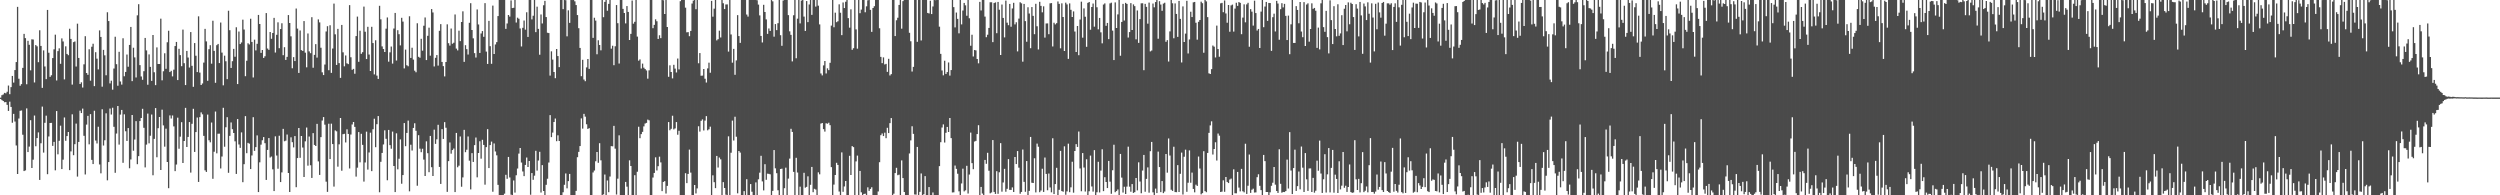 <svg xmlns="http://www.w3.org/2000/svg" width="1920" height="150"><path d="M0 74.998h1v1.000H0zM1 73.112h1v3.770H1zM2 72.551h1v5.038H2zM3 71.304h1v7.253H3zM4 71.697h1v6.688H4zM5 70.454h1v10.098H5zM6 65.696h1v19.503H6zM7 72.352h1v5.724H7zM8 66.909h1v15.207H8zM9 58.312h1v35.944H9zM10 63.460h1v23.973H10zM11 53.824h1v39.540H11zM12 47.646h1v64.074H12zM13 5.283h1v128.352H13zM14 60.450h1v30.565H14zM15 65.840h1v19.261H15zM16 64.616h1v20.208H16zM17 52.144h1v51.337H17zM18 26.006h1v105.367H18zM19 29.265h1v101.598H19zM20 64.705h1v18.542H20zM21 31.322h1v85.450H21zM22 34.387h1v78.178H22zM23 54.037h1v38.297H23zM24 30.194h1v98.835H24zM25 30.373h1v92.257H25zM26 63.343h1v25.379H26zM27 34.621h1v77.697H27zM28 35.561h1v70.458H28zM29 47.775h1v53.909H29zM30 23.238h1v114.949H30zM31 35.291h1v74.758H31zM32 67.477h1v14.390H32zM33 38.688h1v78.487H33zM34 51.050h1v43.280H34zM35 60.782h1v28.034H35zM36 7.633h1v126.171H36zM37 40.508h1v64.317H37zM38 59.047h1v35.397H38zM39 57.786h1v36.569H39zM40 44.584h1v67.427H40zM41 37.889h1v71.064H41zM42 26.608h1v104.214H42zM43 61.812h1v23.490H43zM44 39.294h1v79.243H44zM45 37.132h1v70.986H45zM46 48.997h1v47.507H46zM47 29.510h1v100.346H47zM48 31.821h1v90.819H48zM49 60.986h1v29.210H49zM50 35.591h1v72.541H50zM51 41.434h1v63.062H51zM52 42.387h1v59.009H52zM53 22.089h1v108.551H53zM54 29.915h1v86.374H54zM55 64.975h1v22.831H55zM56 32.357h1v86.839H56zM57 31.824h1v78.908H57zM58 51.091h1v43.829H58zM59 18.185h1v117.421H59zM60 44.469h1v64.525H60zM61 64.522h1v20.488H61zM62 63.242h1v23.607H62zM63 67.218h1v16.171H63zM64 49.397h1v54.919H64zM65 27.816h1v106.173H65zM66 56.044h1v39.643H66zM67 57.433h1v31.540H67zM68 37.859h1v73.008H68zM69 61.942h1v25.736H69zM70 35.868h1v86.924H70zM71 33.566h1v92.440H71zM72 66.151h1v18.904H72zM73 40.109h1v67.796H73zM74 45.035h1v65.145H74zM75 53.297h1v44.015H75zM76 23.335h1v102.980H76zM77 28.381h1v104.727H77zM78 66.541h1v17.372H78zM79 38.285h1v73.474H79zM80 42.510h1v65.221H80zM81 57.804h1v29.247H81zM82 9.425h1v129.082H82zM83 16.177h1v108.315H83zM84 64.046h1v19.302H84zM85 61.977h1v25.999H85zM86 68.873h1v13.845H86zM87 52.645h1v44.729H87zM88 28.187h1v104.523H88zM89 49.287h1v53.289H89zM90 65.833h1v15.578H90zM91 39.793h1v71.286H91zM92 62.544h1v25.454H92zM93 64.950h1v19.464H93zM94 29.407h1v95.631H94zM95 58.564h1v29.256H95zM96 55.266h1v45.551H96zM97 41.874h1v66.356H97zM98 51.256h1v47.095H98zM99 34.490h1v94.724H99zM100 20.700h1v101.749H100zM101 62.311h1v25.985H101zM102 36.660h1v79.128H102zM103 44.060h1v63.095H103zM104 59.489h1v33.566H104zM105 11.762h1v114.319H105zM106 3.218h1v116.694H106zM107 50.022h1v42.948H107zM108 58.731h1v31.870H108zM109 61.311h1v22.250H109zM110 54.659h1v43.507H110zM111 29.130h1v99.421H111zM112 38.722h1v72.309H112zM113 65.051h1v22.206H113zM114 41.801h1v68.267H114zM115 51.375h1v52.877H115zM116 62.103h1v25.841H116zM117 26.896h1v107.716H117zM118 55.495h1v51.151H118zM119 65.378h1v17.631H119zM120 36.388h1v84.370H120zM121 49.164h1v49.270H121zM122 49.155h1v40.691H122zM123 14.353h1v116.205H123zM124 61.697h1v22.515H124zM125 54.733h1v41.575H125zM126 40.890h1v71.746H126zM127 52.856h1v45.960H127zM128 32.446h1v91.957H128zM129 23.616h1v120.941H129zM130 55.364h1v33.250H130zM131 54.382h1v36.654H131zM132 58.692h1v29.993H132zM133 53.483h1v43.589H133zM134 35.390h1v96.045H134zM135 32.211h1v94.170H135zM136 61.512h1v28.837H136zM137 37.459h1v76.757H137zM138 42.357h1v62.614H138zM139 50.823h1v43.037H139zM140 22.751h1v102.438H140zM141 48.557h1v59.709H141zM142 65.311h1v17.546H142zM143 39.120h1v73.765H143zM144 44.163h1v61.012H144zM145 51.888h1v41.868H145zM146 24.628h1v107.908H146zM147 50.560h1v44.502H147zM148 66.664h1v16.880H148zM149 33.096h1v83.589H149zM150 42.799h1v58.627H150zM151 55.350h1v34.930H151zM152 12.547h1v127.162H152zM153 55.779h1v34.159H153zM154 65.298h1v21.039H154zM155 64.098h1v23.713H155zM156 48.079h1v56.253H156zM157 22.169h1v108.640H157zM158 31.805h1v100.261H158zM159 62.066h1v25.928H159zM160 37.793h1v69.913H160zM161 34.719h1v74.594H161zM162 48.882h1v45.248H162zM163 15.928h1v121.410H163zM164 39.043h1v77.505H164zM165 63.583h1v22.097H165zM166 34.698h1v83.063H166zM167 33.730h1v68.986H167zM168 48.415h1v54.237H168zM169 17.310h1v112.078H169zM170 40.379h1v79.858H170zM171 65.543h1v17.269H171zM172 42.762h1v69.936H172zM173 47.028h1v50.709H173zM174 60.784h1v29.247H174zM175 8.235h1v124.454H175zM176 23.204h1v81.140H176zM177 52.164h1v41.902H177zM178 47.005h1v52.206H178zM179 37.532h1v64.616H179zM180 43.547h1v64.978H180zM181 20.947h1v112.619H181zM182 64.542h1v26.903H182zM183 24.213h1v86.720H183zM184 33.831h1v79.728H184zM185 32.613h1v69.080H185zM186 15.120h1v124.804H186zM187 22.707h1v103.422H187zM188 58.511h1v30.691H188zM189 46.646h1v71.010H189zM190 33.211h1v76.503H190zM191 34.131h1v76.200H191zM192 14.394h1v115.441H192zM193 32.229h1v87.178H193zM194 59.489h1v30.501H194zM195 30.471h1v85.406H195zM196 38.681h1v74.324H196zM197 33.620h1v70.364H197zM198 11.488h1v136.004H198zM199 18.434h1v106.244H199zM200 40.615h1v70.465H200zM201 38.379h1v69.341H201zM202 44.506h1v60.758H202zM203 43.213h1v66.784H203zM204 10.046h1v128.151H204zM205 37.292h1v77.869H205zM206 38.301h1v67.734H206zM207 24.575h1v96.395H207zM208 29.789h1v90.433H208zM209 25.337h1v104.731H209zM210 13.733h1v132.987H210zM211 40.352h1v64.344H211zM212 26.743h1v92.719H212zM213 17.136h1v112.435H213zM214 37.001h1v67.233H214zM215 22.343h1v117.480H215zM216 17.853h1v114.527H216zM217 42.382h1v56.594H217zM218 36.225h1v72.291H218zM219 46.049h1v61.984H219zM220 43.678h1v59.618H220zM221 11.584h1v121.279H221zM222 17.649h1v129.813H222zM223 27.917h1v77.539H223zM224 52.432h1v56.757H224zM225 43.861h1v69.320H225zM226 46.886h1v57.615H226zM227 6.528h1v137.258H227zM228 21.991h1v99.414H228zM229 55.991h1v42.335H229zM230 23.421h1v97.787H230zM231 38.509h1v65.942H231zM232 39.127h1v74.189H232zM233 16.189h1v119.760H233zM234 40.434h1v68.100H234zM235 51.686h1v46.235H235zM236 25.687h1v101.566H236zM237 39.452h1v65.390H237zM238 40.839h1v86.107H238zM239 13.218h1v123.422H239zM240 52.041h1v50.206H240zM241 42.139h1v69.153H241zM242 33.888h1v78.249H242zM243 44.250h1v50.902H243zM244 14.896h1v109.080H244zM245 17.191h1v117.146H245zM246 36.653h1v68.647H246zM247 55.566h1v36.983H247zM248 57.626h1v32.284H248zM249 49.576h1v46.194H249zM250 24.168h1v115.361H250zM251 20.110h1v127.233H251zM252 53.902h1v41.112H252zM253 19.416h1v102.740H253zM254 55.978h1v39.016H254zM255 37.296h1v73.365H255zM256 2.769h1v140.522H256zM257 26.367h1v73.792H257zM258 49.873h1v51.009H258zM259 22.167h1v105.811H259zM260 48.498h1v62.349H260zM261 59.816h1v30.797H261zM262 19.162h1v111.962H262zM263 40.194h1v62.854H263zM264 50.922h1v51.845H264zM265 42.616h1v66.812H265zM266 48.635h1v50.684H266zM267 49.267h1v53.614H267zM268 3.925h1v125.440H268zM269 43.970h1v59.345H269zM270 53.618h1v41.994H270zM271 52.897h1v40.794H271zM272 56.637h1v40.783H272zM273 27.688h1v107.947H273zM274 12.730h1v116.056H274zM275 47.449h1v53.999H275zM276 23.593h1v101.089H276zM277 41.338h1v61.424H277zM278 40.073h1v71.202H278zM279 5.045h1v134.436H279zM280 24.378h1v100.405H280zM281 45.380h1v55.740H281zM282 20.595h1v109.652H282zM283 41.858h1v75.223H283zM284 54.504h1v47.382H284zM285 20.604h1v110.810H285zM286 33.060h1v66.212H286zM287 57.131h1v34.047H287zM288 30.917h1v82.147H288zM289 58.074h1v37.301H289zM290 60.640h1v28.517H290zM291 4.449h1v143.209H291zM292 14.864h1v109.391H292zM293 35.655h1v81.785H293zM294 37.646h1v73.282H294zM295 39.928h1v60.165H295zM296 22.005h1v84.573H296zM297 13.417h1v125.003H297zM298 47.346h1v52.424H298zM299 40.178h1v71.261H299zM300 35.756h1v78.473H300zM301 48.825h1v52.252H301zM302 21.906h1v105.557H302zM303 9.936h1v137.565H303zM304 46.507h1v55.871H304zM305 23.215h1v106.821H305zM306 26.280h1v95.647H306zM307 34.875h1v72.177H307zM308 13.683h1v127.421H308zM309 16.585h1v117.874H309zM310 52.551h1v41.975H310zM311 38.084h1v74.216H311zM312 50.100h1v51.982H312zM313 50.896h1v41.726H313zM314 12.476h1v134.466H314zM315 44.513h1v66.617H315zM316 36.669h1v78.938H316zM317 45.753h1v52.486H317zM318 54.298h1v40.352H318zM319 55.481h1v44.962H319zM320 17.860h1v124.798H320zM321 43.611h1v60.220H321zM322 44.360h1v69.796H322zM323 29.775h1v87.121H323zM324 38.926h1v75.319H324zM325 19.750h1v102.833H325zM326 13.403h1v121.753H326zM327 46.120h1v62.401H327zM328 27.470h1v90.162H328zM329 21.236h1v110.989H329zM330 42.741h1v61.659H330zM331 6.958h1v121.472H331zM332 9.570h1v125.605H332zM333 51.038h1v48.556H333zM334 44.394h1v66.104H334zM335 42.309h1v64.717H335zM336 50.384h1v45.441H336zM337 23.648h1v104.532H337zM338 18.528h1v122.754H338zM339 47.575h1v51.595H339zM340 50.784h1v55.940H340zM341 58.660h1v35.150H341zM342 47.621h1v50.497H342zM343 18.668h1v128.661H343zM344 33.195h1v90.540H344zM345 35.042h1v74.378H345zM346 21.904h1v96.109H346zM347 33.611h1v81.662H347zM348 32.817h1v81.234H348zM349 11.085h1v136.418H349zM350 37.310h1v64.800H350zM351 38.720h1v89.721H351zM352 23.547h1v103.685H352zM353 31.572h1v73.255H353zM354 16.878h1v126.533H354zM355 8.691h1v127.571H355zM356 47.495h1v52.252H356zM357 34.701h1v82.186H357zM358 37.722h1v77.265H358zM359 41.862h1v62.923H359zM360 17.535h1v105.862H360zM361 2.458h1v142.982H361zM362 23.044h1v94.562H362zM363 29.436h1v94.928H363zM364 40.782h1v70.694H364zM365 44.183h1v61.437H365zM366 7.251h1v128.936H366zM367 18.812h1v98.679H367zM368 40.636h1v67.864H368zM369 25.676h1v96.205H369zM370 23.843h1v83.527H370zM371 28.244h1v83.076H371zM372 2.426h1v139.398H372zM373 39.613h1v73.378H373zM374 49.120h1v50.080H374zM375 16.045h1v113.012H375zM376 35.463h1v75.972H376zM377 48.981h1v59.787H377zM378 4.308h1v142.957H378zM379 41.462h1v68.734H379zM380 34.156h1v82.195H380zM381 32.378h1v86.915H381zM382 12.325h1v129.652H382zM383 0.000h1v150.000H383zM384 0.000h1v150.000H384zM385 0.000h1v150.000H385zM386 0.000h1v150.000H386zM387 0.000h1v148.739H387zM388 22.190h1v112.074H388zM389 18.022h1v119.293H389zM390 11.513h1v109.032H390zM391 12.762h1v123.523H391zM392 0.325h1v149.181H392zM393 6.171h1v143.829H393zM394 5.969h1v132.646H394zM395 0.000h1v147.901H395zM396 17.283h1v117.336H396zM397 13.554h1v115.901H397zM398 14.388h1v103.554H398zM399 21.877h1v91.810H399zM400 35.680h1v89.140H400zM401 21.339h1v110.341H401zM402 15.759h1v119.487H402zM403 22.783h1v103.905H403zM404 9.435h1v111.540H404zM405 28.340h1v99.931H405zM406 0.000h1v123.648H406zM407 0.000h1v149.572H407zM408 14.889h1v118.013H408zM409 12.099h1v125.978H409zM410 0.000h1v134.905H410zM411 24.680h1v91.119H411zM412 5.122h1v125.880H412zM413 22.192h1v101.119H413zM414 42.041h1v74.544H414zM415 11.126h1v136.720H415zM416 18.045h1v108.791H416zM417 4.024h1v142.651H417zM418 0.680h1v149.320H418zM419 13.113h1v128.801H419zM420 25.150h1v112.115H420zM421 25.404h1v99.426H421zM422 58.072h1v30.375H422zM423 39.439h1v65.903H423zM424 45.786h1v56.077H424zM425 55.305h1v38.405H425zM426 60.052h1v30.980H426zM427 37.656h1v70.801H427zM428 43.064h1v60.854H428zM429 51.565h1v56.700H429zM430 0.000h1v150.000H430zM431 0.000h1v150.000H431zM432 7.018h1v140.643H432zM433 0.000h1v141.950H433zM434 0.176h1v133.023H434zM435 27.880h1v116.766H435zM436 7.924h1v131.188H436zM437 17.546h1v116.022H437zM438 0.000h1v150.000H438zM439 0.037h1v149.860H439zM440 0.000h1v150.000H440zM441 1.030h1v148.970H441zM442 3.900h1v142.694H442zM443 11.595h1v109.146H443zM444 21.638h1v94.976H444zM445 36.829h1v75.331H445zM446 58.546h1v32.367H446zM447 45.907h1v52.872H447zM448 61.098h1v26.361H448zM449 62.379h1v27.244H449zM450 51.762h1v43.676H450zM451 45.291h1v53.747H451zM452 52.913h1v45.480H452zM453 0.000h1v150.000H453zM454 0.000h1v150.000H454zM455 29.089h1v103.349H455zM456 13.605h1v117.365H456zM457 15.829h1v108.020H457zM458 41.693h1v75.056H458zM459 30.924h1v94.125H459zM460 34.573h1v75.397H460zM461 38.663h1v84.486H461zM462 0.000h1v150.000H462zM463 13.193h1v136.073H463zM464 1.424h1v132.625H464zM465 0.000h1v150.000H465zM466 8.219h1v130.396H466zM467 2.957h1v144.630H467zM468 0.000h1v135.596H468zM469 37.399h1v74.829H469zM470 35.110h1v77.281H470zM471 50.052h1v46.610H471zM472 35.529h1v78.647H472zM473 3.900h1v145.523H473zM474 17.823h1v119.400H474zM475 48.784h1v55.166H475zM476 0.000h1v150.000H476zM477 0.000h1v150.000H477zM478 6.793h1v143.207H478zM479 9.984h1v140.016H479zM480 17.995h1v121.721H480zM481 4.635h1v138.709H481zM482 9.171h1v140.829H482zM483 30.704h1v92.424H483zM484 26.015h1v101.492H484zM485 0.412h1v149.588H485zM486 18.196h1v131.804H486zM487 16.766h1v117.780H487zM488 0.000h1v150.000H488zM489 28.095h1v103.797H489zM490 46.600h1v50.730H490zM491 45.618h1v60.513H491zM492 52.654h1v50.382H492zM493 48.848h1v52.417H493zM494 51.963h1v45.125H494zM495 53.048h1v41.813H495zM496 54.096h1v40.252H496zM497 60.416h1v31.447H497zM498 54.030h1v38.377H498zM499 0.000h1v150.000H499zM500 0.000h1v150.000H500zM501 21.632h1v114.688H501zM502 19.121h1v113.669H502zM503 14.843h1v105.976H503zM504 16.317h1v114.619H504zM505 29.890h1v97.732H505zM506 27.086h1v93.230H506zM507 29.301h1v95.402H507zM508 0.000h1v146.812H508zM509 0.195h1v139.542H509zM510 10.753h1v128.336H510zM511 0.000h1v148.638H511zM512 20.739h1v122.012H512zM513 58.978h1v34.765H513zM514 50.157h1v49.874H514zM515 55.273h1v43.628H515zM516 60.219h1v28.675H516zM517 49.780h1v49.613H517zM518 52.666h1v45.951H518zM519 55.630h1v38.135H519zM520 44.966h1v58.528H520zM521 53.318h1v47.141H521zM522 0.943h1v148.938H522zM523 0.000h1v150.000H523zM524 0.000h1v150.000H524zM525 0.000h1v150.000H525zM526 5.914h1v127.109H526zM527 24.829h1v115.802H527zM528 24.687h1v108.872H528zM529 27.777h1v87.118H529zM530 23.758h1v108.817H530zM531 2.735h1v147.265H531zM532 0.439h1v149.561H532zM533 0.000h1v142.069H533zM534 7.063h1v141.520H534zM535 0.000h1v144.694H535zM536 48.612h1v48.357H536zM537 40.752h1v60.332H537zM538 58.152h1v34.642H538zM539 58.047h1v33.658H539zM540 53.014h1v47.182H540zM541 60.480h1v32.149H541zM542 63.393h1v25.793H542zM543 52.551h1v47.535H543zM544 48.145h1v51.151H544zM545 55.838h1v41.460H545zM546 0.691h1v149.309H546zM547 12.806h1v121.847H547zM548 6.672h1v133.266H548zM549 0.000h1v144.461H549zM550 31.020h1v88.732H550zM551 30.087h1v98.570H551zM552 23.531h1v97.430H552zM553 28.793h1v93.575H553zM554 0.000h1v150.000H554zM555 2.529h1v137.370H555zM556 6.949h1v137.416H556zM557 3.433h1v146.093H557zM558 3.371h1v146.629H558zM559 39.654h1v65.045H559zM560 0.000h1v150.000H560zM561 26.459h1v90.847H561zM562 48.125h1v44.518H562zM563 37.555h1v70.362H563zM564 57.440h1v32.236H564zM565 46.378h1v58.622H565zM566 11.616h1v136.860H566zM567 27.699h1v88.281H567zM568 32.936h1v84.250H568zM569 0.000h1v150.000H569zM570 0.000h1v150.000H570zM571 0.000h1v146.786H571zM572 0.000h1v150.000H572zM573 11.144h1v126.482H573zM574 12.742h1v137.258H574zM575 0.000h1v150.000H575zM576 0.000h1v141.375H576zM577 0.000h1v147.249H577zM578 0.000h1v150.000H578zM579 0.000h1v150.000H579zM580 0.000h1v140.091H580zM581 0.195h1v149.805H581zM582 3.545h1v134.193H582zM583 11.849h1v120.751H583zM584 27.585h1v92.069H584zM585 32.616h1v106.677H585zM586 3.680h1v142.543H586zM587 9.219h1v116.905H587zM588 14.884h1v123.223H588zM589 25.990h1v107.409H589zM590 21.863h1v111.653H590zM591 23.749h1v110.117H591zM592 0.048h1v149.952H592zM593 1.030h1v145.539H593zM594 28.166h1v87.102H594zM595 18.498h1v110.801H595zM596 23.135h1v109.890H596zM597 17.807h1v128.311H597zM598 0.000h1v150.000H598zM599 27.017h1v102.799H599zM600 35.195h1v94.340H600zM601 0.433h1v149.567H601zM602 0.000h1v144.550H602zM603 0.000h1v128.775H603zM604 0.000h1v150.000H604zM605 11.629h1v125.550H605zM606 24.067h1v97.739H606zM607 26.765h1v72.174H607zM608 47.161h1v54.173H608zM609 11.712h1v120.288H609zM610 0.000h1v150.000H610zM611 44.737h1v76.432H611zM612 14.314h1v118.183H612zM613 0.000h1v150.000H613zM614 17.972h1v125.397H614zM615 0.446h1v149.554H615zM616 0.000h1v150.000H616zM617 12.737h1v119.959H617zM618 23.774h1v120.360H618zM619 0.808h1v142.694H619zM620 16.994h1v118.405H620zM621 3.422h1v146.578H621zM622 0.000h1v141.929H622zM623 11.421h1v116.759H623zM624 0.000h1v147.590H624zM625 0.000h1v144.999H625zM626 5.063h1v140.520H626zM627 0.000h1v150.000H627zM628 4.365h1v127.967H628zM629 18.736h1v115.136H629zM630 56.396h1v38.540H630zM631 57.912h1v36.528H631zM632 50.235h1v48.933H632zM633 46.832h1v54.221H633zM634 56.431h1v38.217H634zM635 52.503h1v42.527H635zM636 53.879h1v40.382H636zM637 48.209h1v47.931H637zM638 19.670h1v108.670H638zM639 0.000h1v150.000H639zM640 20.915h1v120.865H640zM641 9.734h1v124.651H641zM642 17.033h1v107.986H642zM643 16.315h1v110.350H643zM644 3.326h1v143.763H644zM645 9.769h1v140.231H645zM646 26.997h1v90.032H646zM647 1.902h1v145.422H647zM648 6.198h1v137.015H648zM649 1.348h1v137.672H649zM650 0.000h1v150.000H650zM651 13.950h1v136.050H651zM652 21.259h1v98.379H652zM653 7.178h1v127.235H653zM654 38.267h1v73.964H654zM655 37.042h1v75.940H655zM656 0.000h1v150.000H656zM657 22.588h1v101.353H657zM658 37.358h1v82.129H658zM659 0.000h1v150.000H659zM660 10.114h1v121.144H660zM661 7.370h1v140.355H661zM662 0.000h1v150.000H662zM663 0.000h1v148.940H663zM664 9.396h1v139.366H664zM665 4.875h1v145.125H665zM666 0.252h1v143.635H666zM667 0.025h1v146.576H667zM668 7.560h1v137.519H668zM669 24.456h1v119.385H669zM670 6.120h1v143.880H670zM671 4.763h1v145.237H671zM672 0.000h1v149.824H672zM673 0.000h1v150.000H673zM674 0.000h1v147.045H674zM675 21.728h1v102.822H675zM676 43.652h1v60.192H676zM677 48.502h1v54.006H677zM678 44.083h1v60.419H678zM679 49.505h1v52.376H679zM680 49.070h1v57.075H680zM681 55.206h1v42.925H681zM682 45.172h1v56.999H682zM683 57.964h1v36.590H683zM684 56.953h1v33.717H684zM685 0.000h1v150.000H685zM686 0.000h1v148.718H686zM687 27.724h1v105.175H687zM688 15.564h1v113.303H688zM689 13.602h1v120.959H689zM690 3.795h1v130.336H690zM691 0.000h1v150.000H691zM692 22.014h1v101.188H692zM693 0.883h1v135.889H693zM694 0.000h1v147.480H694zM695 0.000h1v150.000H695zM696 0.000h1v150.000H696zM697 0.000h1v150.000H697zM698 25.202h1v92.634H698zM699 31.668h1v76.157H699zM700 54.916h1v42.067H700zM701 51.379h1v51.431H701zM702 0.000h1v149.361H702zM703 0.000h1v149.503H703zM704 32.092h1v80.735H704zM705 0.000h1v149.874H705zM706 0.000h1v147.379H706zM707 31.084h1v102.159H707zM708 0.000h1v150.000H708zM709 0.000h1v149.194H709zM710 0.000h1v135.289H710zM711 0.000h1v150.000H711zM712 9.945h1v140.055H712zM713 10.339h1v133.335H713zM714 0.572h1v149.428H714zM715 10.815h1v139.185H715zM716 4.976h1v142.854H716zM717 0.000h1v150.000H717zM718 0.156h1v149.844H718zM719 0.000h1v150.000H719zM720 0.000h1v150.000H720zM721 20.464h1v107.102H721zM722 41.375h1v67.819H722zM723 54.094h1v43.873H723zM724 57.868h1v37.656H724zM725 46.642h1v62.838H725zM726 56.786h1v45.187H726zM727 55.341h1v42.158H727zM728 47.948h1v53.413H728zM729 58.074h1v32.527H729zM730 53.817h1v52.287H730zM731 0.000h1v147.803H731zM732 5.482h1v142.220H732zM733 21.059h1v106.061H733zM734 9.641h1v120.057H734zM735 14.474h1v118.947H735zM736 25.582h1v121.374H736zM737 0.000h1v150.000H737zM738 18.718h1v122.191H738zM739 8.098h1v121.446H739zM740 2.229h1v144.768H740zM741 4.086h1v142.097H741zM742 12.060h1v115.289H742zM743 0.000h1v148.636H743zM744 14.049h1v120.000H744zM745 35.140h1v66.686H745zM746 26.699h1v98.565H746zM747 43.359h1v86.569H747zM748 38.402h1v70.302H748zM749 38.706h1v69.469H749zM750 45.291h1v57.674H750zM751 48.647h1v47.498H751zM752 1.426h1v148.574H752zM753 8.036h1v135.537H753zM754 0.000h1v148.613H754zM755 0.000h1v150.000H755zM756 12.758h1v110.087H756zM757 28.546h1v97.269H757zM758 26.697h1v90.643H758zM759 21.465h1v109.670H759zM760 1.717h1v146.766H760zM761 1.742h1v146.061H761zM762 32.380h1v75.196H762zM763 2.355h1v145.063H763zM764 1.859h1v147.063H764zM765 25.486h1v106.013H765zM766 1.485h1v147.363H766zM767 7.466h1v124.850H767zM768 42.247h1v67.681H768zM769 3.497h1v143.685H769zM770 13.754h1v126.397H770zM771 28.738h1v100.927H771zM772 0.485h1v146.780H772zM773 17.386h1v127.613H773zM774 19.361h1v102.840H774zM775 3.003h1v142.792H775zM776 20.540h1v125.317H776zM777 6.519h1v137.411H777zM778 2.174h1v145.257H778zM779 18.736h1v101.845H779zM780 17.102h1v108.885H780zM781 39.487h1v76.535H781zM782 14.262h1v114.520H782zM783 1.735h1v147.034H783zM784 2.536h1v144.894H784zM785 47.381h1v67.476H785zM786 3.040h1v136.651H786zM787 16.225h1v131.081H787zM788 32.032h1v91.666H788zM789 5.601h1v144.399H789zM790 10.398h1v136.201H790zM791 37.029h1v68.137H791zM792 5.420h1v134.916H792zM793 12.174h1v128.359H793zM794 26.271h1v95.255H794zM795 2.900h1v144.839H795zM796 20.194h1v90.110H796zM797 37.969h1v74.722H797zM798 1.392h1v146.210H798zM799 4.520h1v141.799H799zM800 9.494h1v120.098H800zM801 4.873h1v142.534H801zM802 28.876h1v92.126H802zM803 18.031h1v115.573H803zM804 17.967h1v128.155H804zM805 26.262h1v107.006H805zM806 2.541h1v141.435H806zM807 2.369h1v145.354H807zM808 35.683h1v70.481H808zM809 17.457h1v131.602H809zM810 18.716h1v122.637H810zM811 17.825h1v111.028H811zM812 1.138h1v148.862H812zM813 2.950h1v142.799H813zM814 37.109h1v78.748H814zM815 2.536h1v144.198H815zM816 13.049h1v134.216H816zM817 39.153h1v73.220H817zM818 2.048h1v147.519H818zM819 3.403h1v143.610H819zM820 45.195h1v65.134H820zM821 2.593h1v145.006H821zM822 7.544h1v136.331H822zM823 13.035h1v111.158H823zM824 8.746h1v139.204H824zM825 24.241h1v91.705H825zM826 39.958h1v70.742H826zM827 19.968h1v92.897H827zM828 42.398h1v58.606H828zM829 15.024h1v114.369H829zM830 1.289h1v145.624H830zM831 28.928h1v88.615H831zM832 6.445h1v122.195H832zM833 12.875h1v134.209H833zM834 35.928h1v86.384H834zM835 2.181h1v147.819H835zM836 1.561h1v145.338H836zM837 22.817h1v96.702H837zM838 5.379h1v137.830H838zM839 2.689h1v144.472H839zM840 20.480h1v94.811H840zM841 0.000h1v149.945H841zM842 5.587h1v142.087H842zM843 22.538h1v101.737H843zM844 13.795h1v134.033H844zM845 24.843h1v106.171H845zM846 33.284h1v81.376H846zM847 3.470h1v143.310H847zM848 2.621h1v133.474H848zM849 19.828h1v119.970H849zM850 17.633h1v126.780H850zM851 30.050h1v93.532H851zM852 2.616h1v136.908H852zM853 2.071h1v146.743H853zM854 23.481h1v107.308H854zM855 46.117h1v65.063H855zM856 1.854h1v145.759H856zM857 21.506h1v125.255H857zM858 11.060h1v134.463H858zM859 0.021h1v149.979H859zM860 42.828h1v75.402H860zM861 16.830h1v119.570H861zM862 2.987h1v144.862H862zM863 15.793h1v127.599H863zM864 2.200h1v146.816H864zM865 3.042h1v140.243H865zM866 28.835h1v83.790H866zM867 24.637h1v118.725H867zM868 2.401h1v144.848H868zM869 23.058h1v118.311H869zM870 3.358h1v144.800H870zM871 4.708h1v142.831H871zM872 30.190h1v106.528H872zM873 8.061h1v138.153H873zM874 32.938h1v91.749H874zM875 14.694h1v124.697H875zM876 2.573h1v145.864H876zM877 2.513h1v128.450H877zM878 53.899h1v65.079H878zM879 2.985h1v144.292H879zM880 5.296h1v132.096H880zM881 18.157h1v110.384H881zM882 2.014h1v145.940H882zM883 39.489h1v76.635H883zM884 38.789h1v70.215H884zM885 2.731h1v144.967H885zM886 5.614h1v144.386H886zM887 1.588h1v143.271H887zM888 0.000h1v148.251H888zM889 29.725h1v86.690H889zM890 0.916h1v127.406H890zM891 3.463h1v144.072H891zM892 8.315h1v130.746H892zM893 2.765h1v145.578H893zM894 2.106h1v144.997H894zM895 32.112h1v86.148H895zM896 30.803h1v101.792H896zM897 47.280h1v59.071H897zM898 24.094h1v95.349H898zM899 0.000h1v145.722H899zM900 2.506h1v144.150H900zM901 29.402h1v83.296H901zM902 2.634h1v144.887H902zM903 10.725h1v136.892H903zM904 28.320h1v98.485H904zM905 0.714h1v146.718H905zM906 14.511h1v118.961H906zM907 47.990h1v69.201H907zM908 4.930h1v144.486H908zM909 32.254h1v88.109H909zM910 25.793h1v89.148H910zM911 0.632h1v146.679H911zM912 41.084h1v99.279H912zM913 30.320h1v85.196H913zM914 9.036h1v131.328H914zM915 13.115h1v119.441H915zM916 1.767h1v143.310H916zM917 1.501h1v146.235H917zM918 17.480h1v124.328H918zM919 30.485h1v112.303H919zM920 16.763h1v103.435H920zM921 15.349h1v114.108H921zM922 1.286h1v147.938H922zM923 2.444h1v145.866H923zM924 40.485h1v75.660H924zM925 0.000h1v146.777H925zM926 1.069h1v146.562H926zM927 13.145h1v104.330H927zM928 56.323h1v45.738H928zM929 56.857h1v39.426H929zM930 53.082h1v40.094H930zM931 34.953h1v83.713H931zM932 35.834h1v78.590H932zM933 44.117h1v65.166H933zM934 19.666h1v103.616H934zM935 37.663h1v64.893H935zM936 43.586h1v60.613H936zM937 2.554h1v144.916H937zM938 2.206h1v144.944H938zM939 9.364h1v129.123H939zM940 0.332h1v146.976H940zM941 10.350h1v125.585H941zM942 17.482h1v122.257H942zM943 3.836h1v136.759H943zM944 24.380h1v113.491H944zM945 4.170h1v132.994H945zM946 3.516h1v146.301H946zM947 24.268h1v105.798H947zM948 6.615h1v141.795H948zM949 2.092h1v146.368H949zM950 4.488h1v127.546H950zM951 1.607h1v142.481H951zM952 2.190h1v144.802H952zM953 26.266h1v103.431H953zM954 13.509h1v133.390H954zM955 3.314h1v144.372H955zM956 17.166h1v93.206H956zM957 3.387h1v145.576H957zM958 2.147h1v140.485H958zM959 35.882h1v82.795H959zM960 7.034h1v141.078H960zM961 8.981h1v136.759H961zM962 19.640h1v125.244H962zM963 0.504h1v147.343H963zM964 10.041h1v137.707H964zM965 23.442h1v112.651H965zM966 22.224h1v111.618H966zM967 36.873h1v105.819H967zM968 8.929h1v137.102H968zM969 0.000h1v150.000H969zM970 20.883h1v98.118H970zM971 4.992h1v118.741H971zM972 1.485h1v145.976H972zM973 16.042h1v131.435H973zM974 2.243h1v147.757H974zM975 2.348h1v145.351H975zM976 39.077h1v103.599H976zM977 13.220h1v127.139H977zM978 10.517h1v117.738H978zM979 24.174h1v117.640H979zM980 0.689h1v146.010H980zM981 2.715h1v145.464H981zM982 30.540h1v84.118H982zM983 7.077h1v134.079H983zM984 2.465h1v145.521H984zM985 5.669h1v141.726H985zM986 2.989h1v144.514H986zM987 12.195h1v134.530H987zM988 30.759h1v91.813H988zM989 11.971h1v132.818H989zM990 41.638h1v59.844H990zM991 18.704h1v112.284H991zM992 0.000h1v149.020H992zM993 32.961h1v96.125H993zM994 32.980h1v81.968H994zM995 4.690h1v141.943H995zM996 7.626h1v135.340H996zM997 17.880h1v113.880H997zM998 1.522h1v143.902H998zM999 24.225h1v88.315H999zM1000 28.548h1v100.199H1000zM1001 1.639h1v145.793H1001zM1002 35.307h1v82.257H1002zM1003 3.493h1v134.243H1003zM1004 2.550h1v144.102H1004zM1005 32.002h1v97.384H1005zM1006 22.254h1v107.057H1006zM1007 2.563h1v144.891H1007zM1008 6.779h1v129.808H1008zM1009 6.075h1v141.907H1009zM1010 8.267h1v138.226H1010zM1011 36.761h1v86.631H1011zM1012 21.199h1v109.943H1012zM1013 37.942h1v70.055H1013zM1014 2.552h1v130.721H1014zM1015 0.000h1v148.194H1015zM1016 20.835h1v116.825H1016zM1017 24.438h1v94.001H1017zM1018 8.366h1v139.474H1018zM1019 28.505h1v105.400H1019zM1020 40.995h1v72.726H1020zM1021 0.249h1v147.533H1021zM1022 15.452h1v113.445H1022zM1023 33.856h1v81.289H1023zM1024 4.738h1v143.243H1024zM1025 22.286h1v111.859H1025zM1026 27.914h1v109.488H1026zM1027 3.255h1v144.958H1027zM1028 27.493h1v96.352H1028zM1029 25.630h1v119.817H1029zM1030 11.680h1v130.920H1030zM1031 34.621h1v82.124H1031zM1032 6.713h1v137.505H1032zM1033 3.820h1v138.819H1033zM1034 24.042h1v123.370H1034zM1035 1.861h1v141.776H1035zM1036 18.633h1v107.693H1036zM1037 2.108h1v145.377H1037zM1038 3.094h1v145.047H1038zM1039 13.092h1v134.727H1039zM1040 38.370h1v69.290H1040zM1041 3.200h1v134.525H1041zM1042 6.590h1v139.336H1042zM1043 27.937h1v109.426H1043zM1044 1.488h1v146.267H1044zM1045 11.803h1v128.906H1045zM1046 41.338h1v75.491H1046zM1047 2.694h1v144.852H1047zM1048 4.916h1v141.556H1048zM1049 15.413h1v127.785H1049zM1050 1.778h1v145.937H1050zM1051 10.556h1v116.301H1051zM1052 48.093h1v58.013H1052zM1053 2.563h1v144.873H1053zM1054 13.461h1v133.967H1054zM1055 39.475h1v109.257H1055zM1056 2.918h1v144.255H1056zM1057 22.499h1v111.538H1057zM1058 1.929h1v143.722H1058zM1059 9.533h1v134.010H1059zM1060 13.566h1v110.501H1060zM1061 2.316h1v143.685H1061zM1062 1.465h1v146.001H1062zM1063 27.393h1v97.105H1063zM1064 18.198h1v115.045H1064zM1065 2.552h1v144.125H1065zM1066 2.557h1v144.958H1066zM1067 3.587h1v144.566H1067zM1068 2.506h1v129.352H1068zM1069 38.464h1v75.118H1069zM1070 5.303h1v141.943H1070zM1071 2.579h1v138.750H1071zM1072 16.798h1v129.783H1072zM1073 0.000h1v147.855H1073zM1074 5.626h1v136.230H1074zM1075 35.007h1v71.325H1075zM1076 3.692h1v143.857H1076zM1077 0.000h1v148.480H1077zM1078 28.622h1v99.950H1078zM1079 0.000h1v148.169H1079zM1080 16.756h1v115.482H1080zM1081 27.718h1v93.078H1081zM1082 10.476h1v120.545H1082zM1083 30.064h1v93.749H1083zM1084 5.754h1v125.040H1084zM1085 2.067h1v145.912H1085zM1086 21.503h1v125.734H1086zM1087 2.790h1v132.266H1087zM1088 2.850h1v144.740H1088zM1089 21.384h1v119.238H1089zM1090 1.460h1v140.966H1090zM1091 1.911h1v143.241H1091zM1092 29.608h1v113.921H1092zM1093 9.437h1v127.409H1093zM1094 1.927h1v141.794H1094zM1095 36.431h1v81.486H1095zM1096 0.000h1v146.846H1096zM1097 4.230h1v143.252H1097zM1098 29.125h1v84.742H1098zM1099 6.393h1v132.417H1099zM1100 9.947h1v127.807H1100zM1101 12.092h1v126.043H1101zM1102 1.909h1v144.802H1102zM1103 2.680h1v144.273H1103zM1104 31.835h1v101.380H1104zM1105 18.185h1v129.577H1105zM1106 35.049h1v99.714H1106zM1107 6.104h1v135.825H1107zM1108 2.911h1v146.125H1108zM1109 15.683h1v109.222H1109zM1110 31.297h1v91.195H1110zM1111 2.353h1v145.129H1111zM1112 22.874h1v118.540H1112zM1113 36.736h1v100.646H1113zM1114 18.812h1v101.174H1114zM1115 44.843h1v60.343H1115zM1116 35.724h1v79.252H1116zM1117 4.774h1v142.236H1117zM1118 4.655h1v144.591H1118zM1119 9.366h1v133.816H1119zM1120 36.690h1v90.293H1120zM1121 34.403h1v98.455H1121zM1122 30.666h1v104.670H1122zM1123 1.501h1v145.619H1123zM1124 0.730h1v145.921H1124zM1125 0.000h1v150.000H1125zM1126 0.000h1v150.000H1126zM1127 0.000h1v149.572H1127zM1128 0.000h1v150.000H1128zM1129 0.000h1v143.809H1129zM1130 18.052h1v117.265H1130zM1131 0.000h1v150.000H1131zM1132 19.254h1v112.886H1132zM1133 10.858h1v124.552H1133zM1134 0.000h1v149.430H1134zM1135 7.640h1v142.360H1135zM1136 7.290h1v115.706H1136zM1137 0.000h1v148.066H1137zM1138 2.353h1v142.092H1138zM1139 3.442h1v144.358H1139zM1140 2.200h1v141.790H1140zM1141 25.314h1v114.706H1141zM1142 5.743h1v137.846H1142zM1143 1.485h1v137.874H1143zM1144 0.000h1v147.965H1144zM1145 0.000h1v129.526H1145zM1146 22.495h1v103.891H1146zM1147 13.399h1v136.601H1147zM1148 0.307h1v144.053H1148zM1149 0.089h1v149.911H1149zM1150 26.928h1v104.836H1150zM1151 0.000h1v150.000H1151zM1152 17.519h1v122.896H1152zM1153 25.845h1v84.058H1153zM1154 0.000h1v150.000H1154zM1155 28.663h1v85.248H1155zM1156 41.570h1v78.815H1156zM1157 0.000h1v147.677H1157zM1158 10.732h1v133.793H1158zM1159 5.770h1v135.628H1159zM1160 0.000h1v150.000H1160zM1161 3.735h1v146.169H1161zM1162 27.761h1v108.247H1162zM1163 0.000h1v145.804H1163zM1164 23.458h1v111.472H1164zM1165 29.043h1v79.824H1165zM1166 16.528h1v107.949H1166zM1167 27.420h1v100.790H1167zM1168 2.261h1v108.203H1168zM1169 0.000h1v150.000H1169zM1170 19.979h1v127.036H1170zM1171 0.000h1v147.420H1171zM1172 0.000h1v150.000H1172zM1173 0.000h1v150.000H1173zM1174 0.000h1v150.000H1174zM1175 0.474h1v140.178H1175zM1176 18.755h1v111.124H1176zM1177 0.000h1v150.000H1177zM1178 18.267h1v122.175H1178zM1179 20.400h1v104.736H1179zM1180 0.000h1v150.000H1180zM1181 0.000h1v139.567H1181zM1182 5.381h1v144.619H1182zM1183 5.305h1v140.504H1183zM1184 12.595h1v116.338H1184zM1185 27.857h1v88.965H1185zM1186 0.000h1v146.368H1186zM1187 23.980h1v110.971H1187zM1188 35.781h1v79.359H1188zM1189 26.228h1v102.689H1189zM1190 61.116h1v30.721H1190zM1191 63.062h1v26.503H1191zM1192 26.353h1v97.375H1192zM1193 17.931h1v108.842H1193zM1194 27.125h1v106.029H1194zM1195 0.000h1v150.000H1195zM1196 0.000h1v134.941H1196zM1197 5.232h1v126.734H1197zM1198 5.665h1v138.194H1198zM1199 16.360h1v105.342H1199zM1200 20.270h1v118.881H1200zM1201 18.871h1v112.371H1201zM1202 37.022h1v71.437H1202zM1203 2.511h1v144.184H1203zM1204 1.678h1v147.782H1204zM1205 18.974h1v122.779H1205zM1206 0.000h1v150.000H1206zM1207 0.000h1v150.000H1207zM1208 2.895h1v147.105H1208zM1209 1.815h1v148.185H1209zM1210 0.000h1v150.000H1210zM1211 1.712h1v128.244H1211zM1212 17.846h1v119.215H1212zM1213 53.206h1v42.433H1213zM1214 18.530h1v113.491H1214zM1215 0.000h1v150.000H1215zM1216 4.051h1v144.017H1216zM1217 46.278h1v59.000H1217zM1218 0.000h1v150.000H1218zM1219 0.764h1v149.236H1219zM1220 6.269h1v143.731H1220zM1221 6.505h1v143.495H1221zM1222 7.441h1v123.014H1222zM1223 10.048h1v134.738H1223zM1224 0.000h1v150.000H1224zM1225 29.832h1v103.218H1225zM1226 24.158h1v125.842H1226zM1227 0.000h1v148.663H1227zM1228 5.219h1v144.692H1228zM1229 10.364h1v123.619H1229zM1230 0.000h1v150.000H1230zM1231 14.809h1v135.191H1231zM1232 28.214h1v111.030H1232zM1233 55.197h1v44.260H1233zM1234 39.571h1v80.586H1234zM1235 21.666h1v110.293H1235zM1236 55.996h1v40.407H1236zM1237 36.964h1v83.106H1237zM1238 33.639h1v88.231H1238zM1239 37.431h1v74.626H1239zM1240 44.490h1v62.538H1240zM1241 0.000h1v150.000H1241zM1242 0.000h1v150.000H1242zM1243 21.066h1v125.134H1243zM1244 0.000h1v139.375H1244zM1245 15.186h1v106.942H1245zM1246 17.580h1v108.311H1246zM1247 4.401h1v145.599H1247zM1248 28.198h1v95.168H1248zM1249 25.301h1v97.235H1249zM1250 0.000h1v150.000H1250zM1251 2.238h1v144.852H1251zM1252 24.424h1v100.778H1252zM1253 0.293h1v146.644H1253zM1254 27.896h1v100.126H1254zM1255 5.592h1v143.301H1255zM1256 2.460h1v147.540H1256zM1257 32.693h1v111.369H1257zM1258 12.012h1v126.617H1258zM1259 43.673h1v60.867H1259zM1260 31.947h1v99.352H1260zM1261 0.000h1v149.274H1261zM1262 0.000h1v150.000H1262zM1263 28.052h1v115.240H1263zM1264 0.000h1v150.000H1264zM1265 0.000h1v150.000H1265zM1266 10.696h1v139.304H1266zM1267 0.000h1v150.000H1267zM1268 5.729h1v131.790H1268zM1269 27.260h1v105.072H1269zM1270 11.490h1v132.806H1270zM1271 18.510h1v104.369H1271zM1272 22.266h1v107.615H1272zM1273 1.012h1v148.988H1273zM1274 3.680h1v146.320H1274zM1275 8.505h1v121.824H1275zM1276 0.000h1v150.000H1276zM1277 17.729h1v129.911H1277zM1278 54.005h1v41.147H1278zM1279 12.213h1v118.698H1279zM1280 27.216h1v111.987H1280zM1281 22.504h1v96.743H1281zM1282 25.694h1v98.553H1282zM1283 62.212h1v25.441H1283zM1284 27.159h1v104.644H1284zM1285 32.185h1v76.496H1285zM1286 24.303h1v117.922H1286zM1287 3.307h1v130.075H1287zM1288 6.487h1v143.513H1288zM1289 10.394h1v125.940H1289zM1290 1.259h1v142.776H1290zM1291 11.417h1v128.675H1291zM1292 37.093h1v86.137H1292zM1293 13.138h1v125.917H1293zM1294 22.955h1v91.130H1294zM1295 24.440h1v100.831H1295zM1296 0.000h1v148.011H1296zM1297 15.987h1v117.093H1297zM1298 4.385h1v141.540H1298zM1299 9.771h1v140.121H1299zM1300 24.552h1v119.492H1300zM1301 43.542h1v65.617H1301zM1302 0.000h1v149.799H1302zM1303 6.271h1v143.729H1303zM1304 14.477h1v115.724H1304zM1305 20.018h1v108.695H1305zM1306 57.937h1v33.619H1306zM1307 28.919h1v96.223H1307zM1308 0.641h1v144.850H1308zM1309 5.958h1v142.754H1309zM1310 16.001h1v126.803H1310zM1311 0.000h1v150.000H1311zM1312 0.000h1v141.236H1312zM1313 0.000h1v150.000H1313zM1314 4.083h1v142.211H1314zM1315 0.000h1v147.812H1315zM1316 0.378h1v149.622H1316zM1317 0.000h1v150.000H1317zM1318 16.498h1v133.502H1318zM1319 0.000h1v150.000H1319zM1320 2.758h1v138.844H1320zM1321 0.000h1v150.000H1321zM1322 5.145h1v144.855H1322zM1323 2.566h1v143.216H1323zM1324 3.069h1v146.770H1324zM1325 0.000h1v135.539H1325zM1326 4.749h1v122.176H1326zM1327 17.368h1v121.595H1327zM1328 0.000h1v149.934H1328zM1329 3.209h1v134.978H1329zM1330 22.444h1v119.057H1330zM1331 0.918h1v149.066H1331zM1332 3.397h1v143.017H1332zM1333 14.426h1v119.261H1333zM1334 0.000h1v150.000H1334zM1335 12.886h1v127.640H1335zM1336 26.381h1v116.418H1336zM1337 0.776h1v146.109H1337zM1338 15.674h1v124.022H1338zM1339 1.772h1v147.427H1339zM1340 6.832h1v140.595H1340zM1341 25.655h1v113.580H1341zM1342 0.000h1v150.000H1342zM1343 3.557h1v144.012H1343zM1344 0.000h1v148.897H1344zM1345 0.000h1v150.000H1345zM1346 0.000h1v150.000H1346zM1347 23.962h1v124.802H1347zM1348 3.127h1v144.541H1348zM1349 34.904h1v91.785H1349zM1350 16.397h1v114.804H1350zM1351 0.000h1v147.370H1351zM1352 0.000h1v149.469H1352zM1353 31.842h1v86.663H1353zM1354 0.000h1v150.000H1354zM1355 0.000h1v150.000H1355zM1356 12.465h1v137.535H1356zM1357 0.000h1v150.000H1357zM1358 0.000h1v150.000H1358zM1359 32.739h1v91.421H1359zM1360 2.362h1v147.638H1360zM1361 17.830h1v112.438H1361zM1362 3.577h1v145.496H1362zM1363 0.000h1v150.000H1363zM1364 5.067h1v135.454H1364zM1365 9.597h1v124.108H1365zM1366 0.000h1v146.704H1366zM1367 0.000h1v142.850H1367zM1368 0.000h1v146.182H1368zM1369 0.000h1v150.000H1369zM1370 19.709h1v129.826H1370zM1371 1.552h1v148.141H1371zM1372 23.099h1v120.234H1372zM1373 16.628h1v121.037H1373zM1374 24.939h1v114.589H1374zM1375 45.016h1v61.309H1375zM1376 59.006h1v31.046H1376zM1377 16.097h1v117.816H1377zM1378 37.111h1v79.542H1378zM1379 11.195h1v137.173H1379zM1380 0.000h1v149.870H1380zM1381 0.000h1v149.924H1381zM1382 29.933h1v102.046H1382zM1383 5.399h1v141.659H1383zM1384 16.093h1v115.379H1384zM1385 20.490h1v112.502H1385zM1386 2.767h1v147.233H1386zM1387 26.582h1v113.857H1387zM1388 34.454h1v79.680H1388zM1389 0.000h1v148.817H1389zM1390 0.000h1v144.969H1390zM1391 20.222h1v122.030H1391zM1392 0.000h1v150.000H1392zM1393 12.671h1v137.329H1393zM1394 19.684h1v114.944H1394zM1395 2.893h1v141.842H1395zM1396 12.609h1v137.391H1396zM1397 9.435h1v138.670H1397zM1398 0.000h1v150.000H1398zM1399 21.748h1v118.400H1399zM1400 0.000h1v148.260H1400zM1401 0.000h1v144.079H1401zM1402 19.221h1v118.368H1402zM1403 0.000h1v150.000H1403zM1404 0.000h1v150.000H1404zM1405 0.000h1v148.528H1405zM1406 1.144h1v148.856H1406zM1407 7.871h1v136.155H1407zM1408 0.000h1v150.000H1408zM1409 0.000h1v150.000H1409zM1410 0.197h1v142.561H1410zM1411 18.169h1v101.373H1411zM1412 0.000h1v150.000H1412zM1413 0.000h1v150.000H1413zM1414 0.000h1v150.000H1414zM1415 0.000h1v150.000H1415zM1416 0.000h1v150.000H1416zM1417 27.104h1v122.896H1417zM1418 18.590h1v115.441H1418zM1419 23.785h1v120.165H1419zM1420 41.377h1v61.353H1420zM1421 17.528h1v106.248H1421zM1422 37.443h1v83.770H1422zM1423 28.221h1v107.048H1423zM1424 25.415h1v100.538H1424zM1425 23.678h1v104.472H1425zM1426 6.944h1v138.769H1426zM1427 0.000h1v150.000H1427zM1428 19.135h1v114.299H1428zM1429 0.000h1v143.284H1429zM1430 1.039h1v146.020H1430zM1431 14.580h1v132.127H1431zM1432 2.151h1v147.849H1432zM1433 0.000h1v147.153H1433zM1434 19.814h1v104.951H1434zM1435 0.000h1v145.610H1435zM1436 1.639h1v146.915H1436zM1437 1.117h1v148.883H1437zM1438 0.000h1v150.000H1438zM1439 5.097h1v144.903H1439zM1440 16.077h1v107.484H1440zM1441 5.360h1v129.615H1441zM1442 12.508h1v137.016H1442zM1443 32.373h1v76.914H1443zM1444 0.000h1v150.000H1444zM1445 17.770h1v126.320H1445zM1446 45.275h1v58.341H1446zM1447 0.563h1v149.437H1447zM1448 1.556h1v140.442H1448zM1449 21.233h1v124.198H1449zM1450 0.000h1v150.000H1450zM1451 0.000h1v143.557H1451zM1452 0.000h1v150.000H1452zM1453 0.000h1v150.000H1453zM1454 0.000h1v150.000H1454zM1455 0.000h1v150.000H1455zM1456 0.000h1v150.000H1456zM1457 12.293h1v137.707H1457zM1458 9.714h1v140.286H1458zM1459 0.000h1v150.000H1459zM1460 0.000h1v150.000H1460zM1461 2.117h1v147.883H1461zM1462 0.000h1v150.000H1462zM1463 22.430h1v114.452H1463zM1464 8.173h1v133.248H1464zM1465 19.526h1v112.792H1465zM1466 15.241h1v118.526H1466zM1467 24.495h1v113.056H1467zM1468 56.218h1v37.148H1468zM1469 54.840h1v41.724H1469zM1470 10.096h1v119.583H1470zM1471 12.577h1v134.791H1471zM1472 21.302h1v125.716H1472zM1473 0.000h1v150.000H1473zM1474 6.127h1v139.215H1474zM1475 17.020h1v108.768H1475zM1476 0.000h1v139.052H1476zM1477 16.537h1v119.620H1477zM1478 9.988h1v140.012H1478zM1479 0.000h1v147.922H1479zM1480 26.919h1v122.628H1480zM1481 8.423h1v140.433H1481zM1482 1.247h1v147.707H1482zM1483 0.716h1v149.284H1483zM1484 0.865h1v141.469H1484zM1485 3.557h1v146.443H1485zM1486 11.906h1v133.152H1486zM1487 0.890h1v144.626H1487zM1488 3.930h1v146.070H1488zM1489 12.838h1v137.162H1489zM1490 0.000h1v149.757H1490zM1491 0.000h1v145.047H1491zM1492 22.481h1v119.540H1492zM1493 2.392h1v145.608H1493zM1494 3.092h1v146.908H1494zM1495 0.000h1v145.138H1495zM1496 0.000h1v150.000H1496zM1497 0.000h1v150.000H1497zM1498 0.000h1v149.613H1498zM1499 0.000h1v150.000H1499zM1500 0.000h1v141.275H1500zM1501 0.000h1v150.000H1501zM1502 0.000h1v150.000H1502zM1503 0.199h1v149.606H1503zM1504 2.062h1v147.938H1504zM1505 1.417h1v146.853H1505zM1506 1.614h1v139.780H1506zM1507 0.000h1v133.078H1507zM1508 1.035h1v148.965H1508zM1509 11.652h1v122.813H1509zM1510 0.778h1v142.451H1510zM1511 0.000h1v150.000H1511zM1512 11.774h1v136.901H1512zM1513 2.035h1v147.965H1513zM1514 0.000h1v150.000H1514zM1515 4.053h1v132.918H1515zM1516 0.000h1v144.358H1516zM1517 8.295h1v140.874H1517zM1518 19.629h1v130.268H1518zM1519 5.695h1v144.305H1519zM1520 0.000h1v149.700H1520zM1521 27.301h1v104.246H1521zM1522 0.000h1v150.000H1522zM1523 6.983h1v138.595H1523zM1524 6.184h1v143.619H1524zM1525 0.744h1v149.256H1525zM1526 8.961h1v140.808H1526zM1527 31.824h1v94.651H1527zM1528 1.414h1v148.586H1528zM1529 2.184h1v125.953H1529zM1530 10.872h1v120.080H1530zM1531 0.000h1v150.000H1531zM1532 18.830h1v126.464H1532zM1533 24.017h1v105.168H1533zM1534 5.459h1v141.650H1534zM1535 11.382h1v124.612H1535zM1536 0.000h1v148.183H1536zM1537 0.000h1v150.000H1537zM1538 21.531h1v127.744H1538zM1539 4.070h1v137.281H1539zM1540 0.000h1v150.000H1540zM1541 0.000h1v145.525H1541zM1542 0.000h1v150.000H1542zM1543 0.000h1v150.000H1543zM1544 16.516h1v112.813H1544zM1545 3.484h1v146.516H1545zM1546 11.181h1v138.819H1546zM1547 15.761h1v134.239H1547zM1548 0.000h1v150.000H1548zM1549 1.582h1v148.418H1549zM1550 36.243h1v89.323H1550zM1551 0.000h1v148.482H1551zM1552 18.606h1v108.118H1552zM1553 13.950h1v117.359H1553zM1554 0.000h1v150.000H1554zM1555 0.101h1v142.895H1555zM1556 21.529h1v109.835H1556zM1557 2.497h1v139.277H1557zM1558 13.570h1v129.105H1558zM1559 43.687h1v62.916H1559zM1560 0.000h1v150.000H1560zM1561 22.412h1v116.652H1561zM1562 43.767h1v64.713H1562zM1563 0.000h1v140.043H1563zM1564 15.617h1v118.036H1564zM1565 0.996h1v142.898H1565zM1566 0.000h1v150.000H1566zM1567 15.200h1v120.776H1567zM1568 5.228h1v142.836H1568zM1569 9.608h1v115.429H1569zM1570 15.690h1v118.965H1570zM1571 0.000h1v150.000H1571zM1572 0.000h1v150.000H1572zM1573 30.521h1v96.299H1573zM1574 0.000h1v150.000H1574zM1575 0.000h1v142.154H1575zM1576 13.380h1v129.551H1576zM1577 0.000h1v150.000H1577zM1578 0.000h1v150.000H1578zM1579 8.286h1v141.714H1579zM1580 0.133h1v149.867H1580zM1581 8.906h1v141.094H1581zM1582 0.000h1v143.316H1582zM1583 0.000h1v150.000H1583zM1584 0.000h1v145.960H1584zM1585 11.295h1v130.366H1585zM1586 6.237h1v141.502H1586zM1587 7.441h1v139.918H1587zM1588 38.356h1v83.749H1588zM1589 0.000h1v150.000H1589zM1590 0.000h1v150.000H1590zM1591 13.509h1v132.779H1591zM1592 2.868h1v145.859H1592zM1593 0.000h1v135.987H1593zM1594 4.669h1v144.656H1594zM1595 0.000h1v150.000H1595zM1596 14.541h1v125.528H1596zM1597 4.033h1v134.784H1597zM1598 0.137h1v149.863H1598zM1599 0.000h1v149.245H1599zM1600 0.000h1v150.000H1600zM1601 0.000h1v150.000H1601zM1602 26.010h1v103.891H1602zM1603 8.535h1v129.265H1603zM1604 28.274h1v109.833H1604zM1605 37.001h1v79.792H1605zM1606 0.000h1v150.000H1606zM1607 2.273h1v147.727H1607zM1608 35.866h1v74.829H1608zM1609 7.288h1v126.692H1609zM1610 36.168h1v73.463H1610zM1611 51.787h1v56.569H1611zM1612 0.000h1v150.000H1612zM1613 0.000h1v150.000H1613zM1614 11.419h1v118.466H1614zM1615 0.000h1v142.625H1615zM1616 3.928h1v135.850H1616zM1617 4.390h1v145.610H1617zM1618 0.000h1v150.000H1618zM1619 20.103h1v99.892H1619zM1620 19.121h1v102.318H1620zM1621 0.000h1v150.000H1621zM1622 22.144h1v127.542H1622zM1623 0.000h1v144.660H1623zM1624 0.000h1v150.000H1624zM1625 6.072h1v138.423H1625zM1626 0.000h1v147.054H1626zM1627 16.985h1v118.686H1627zM1628 13.337h1v131.394H1628zM1629 0.000h1v150.000H1629zM1630 0.206h1v149.794H1630zM1631 31.748h1v84.930H1631zM1632 0.000h1v150.000H1632zM1633 0.000h1v150.000H1633zM1634 6.372h1v137.665H1634zM1635 0.000h1v150.000H1635zM1636 0.000h1v150.000H1636zM1637 10.757h1v139.243H1637zM1638 0.000h1v150.000H1638zM1639 8.009h1v139.165H1639zM1640 9.924h1v140.076H1640zM1641 0.000h1v150.000H1641zM1642 15.976h1v134.024H1642zM1643 14.330h1v121.447H1643zM1644 0.000h1v150.000H1644zM1645 0.000h1v150.000H1645zM1646 0.000h1v150.000H1646zM1647 2.367h1v147.633H1647zM1648 24.394h1v106.432H1648zM1649 23.351h1v122.223H1649zM1650 0.000h1v140.769H1650zM1651 8.643h1v130.758H1651zM1652 2.412h1v147.588H1652zM1653 2.547h1v147.453H1653zM1654 30.640h1v87.736H1654zM1655 0.000h1v135.646H1655zM1656 13.566h1v117.430H1656zM1657 11.977h1v138.023H1657zM1658 0.000h1v150.000H1658zM1659 1.291h1v148.709H1659zM1660 0.000h1v129.290H1660zM1661 0.000h1v148.704H1661zM1662 8.482h1v138.215H1662zM1663 9.627h1v136.754H1663zM1664 0.000h1v145.621H1664zM1665 8.521h1v141.479H1665zM1666 0.027h1v132.973H1666zM1667 0.000h1v150.000H1667zM1668 1.444h1v142.875H1668zM1669 1.685h1v138.242H1669zM1670 1.744h1v148.256H1670zM1671 18.185h1v131.815H1671zM1672 38.038h1v74.562H1672zM1673 0.444h1v149.556H1673zM1674 1.245h1v146.548H1674zM1675 22.845h1v102.925H1675zM1676 0.000h1v150.000H1676zM1677 27.276h1v112.383H1677zM1678 19.375h1v112.305H1678zM1679 1.197h1v148.730H1679zM1680 6.029h1v143.971H1680zM1681 0.000h1v150.000H1681zM1682 0.000h1v150.000H1682zM1683 0.000h1v150.000H1683zM1684 0.000h1v150.000H1684zM1685 7.924h1v135.379H1685zM1686 0.000h1v150.000H1686zM1687 0.000h1v150.000H1687zM1688 0.000h1v150.000H1688zM1689 0.000h1v150.000H1689zM1690 0.000h1v150.000H1690zM1691 9.432h1v122.211H1691zM1692 0.000h1v145.106H1692zM1693 2.575h1v145.045H1693zM1694 3.676h1v135.356H1694zM1695 2.509h1v135.791H1695zM1696 0.000h1v150.000H1696zM1697 13.435h1v128.661H1697zM1698 18.752h1v130.472H1698zM1699 0.000h1v150.000H1699zM1700 0.746h1v140.254H1700zM1701 22.726h1v108.993H1701zM1702 0.435h1v145.576H1702zM1703 14.076h1v133.992H1703zM1704 22.229h1v120.817H1704zM1705 0.000h1v150.000H1705zM1706 18.514h1v105.786H1706zM1707 0.000h1v150.000H1707zM1708 0.000h1v138.929H1708zM1709 3.875h1v140.883H1709zM1710 1.570h1v147.679H1710zM1711 1.147h1v148.853H1711zM1712 10.304h1v114.667H1712zM1713 5.859h1v144.141H1713zM1714 8.370h1v131.778H1714zM1715 0.462h1v132.122H1715zM1716 0.000h1v150.000H1716zM1717 0.000h1v150.000H1717zM1718 21.593h1v127.636H1718zM1719 4.047h1v145.953H1719zM1720 15.884h1v121.467H1720zM1721 17.617h1v111.735H1721zM1722 0.000h1v150.000H1722zM1723 4.546h1v144.488H1723zM1724 38.418h1v69.895H1724zM1725 0.000h1v150.000H1725zM1726 0.000h1v146.899H1726zM1727 18.068h1v131.932H1727zM1728 0.000h1v150.000H1728zM1729 0.000h1v138.299H1729zM1730 24.538h1v104.887H1730zM1731 1.719h1v144.964H1731zM1732 12.655h1v115.749H1732zM1733 10.549h1v139.451H1733zM1734 0.000h1v150.000H1734zM1735 21.764h1v115.125H1735zM1736 4.003h1v137.063H1736zM1737 6.587h1v133.616H1737zM1738 13.653h1v111.096H1738zM1739 0.000h1v148.798H1739zM1740 0.000h1v148.801H1740zM1741 18.050h1v113.477H1741zM1742 3.360h1v144.811H1742zM1743 16.953h1v124.148H1743zM1744 11.916h1v122.737H1744zM1745 0.000h1v150.000H1745zM1746 0.000h1v150.000H1746zM1747 44.076h1v60.453H1747zM1748 2.682h1v135.109H1748zM1749 18.338h1v114.212H1749zM1750 26.216h1v94.379H1750zM1751 0.000h1v150.000H1751zM1752 0.000h1v150.000H1752zM1753 23.318h1v105.802H1753zM1754 9.570h1v140.332H1754zM1755 16.395h1v116.921H1755zM1756 12.499h1v125.187H1756zM1757 0.000h1v150.000H1757zM1758 18.546h1v115.633H1758zM1759 28.228h1v101.618H1759zM1760 0.968h1v148.675H1760zM1761 18.452h1v122.204H1761zM1762 1.623h1v144.873H1762zM1763 0.000h1v150.000H1763zM1764 10.094h1v139.906H1764zM1765 0.149h1v139.187H1765zM1766 2.788h1v144.241H1766zM1767 5.003h1v141.881H1767zM1768 0.000h1v150.000H1768zM1769 0.000h1v150.000H1769zM1770 17.228h1v123.653H1770zM1771 5.374h1v144.626H1771zM1772 3.175h1v138.739H1772zM1773 30.334h1v102.978H1773zM1774 0.000h1v150.000H1774zM1775 0.000h1v150.000H1775zM1776 0.000h1v150.000H1776zM1777 2.726h1v147.274H1777zM1778 10.714h1v126.741H1778zM1779 0.000h1v150.000H1779zM1780 0.000h1v150.000H1780zM1781 5.560h1v142.293H1781zM1782 22.460h1v93.154H1782zM1783 0.030h1v149.970H1783zM1784 0.000h1v136.276H1784zM1785 0.000h1v138.771H1785zM1786 0.000h1v150.000H1786zM1787 22.385h1v108.361H1787zM1788 31.915h1v91.090H1788zM1789 0.000h1v140.547H1789zM1790 33.632h1v77.251H1790zM1791 1.234h1v145.889H1791zM1792 0.000h1v150.000H1792zM1793 32.851h1v107.080H1793zM1794 9.364h1v122.847H1794zM1795 10.792h1v119.746H1795zM1796 43.678h1v73.088H1796zM1797 3.978h1v146.022H1797zM1798 0.000h1v150.000H1798zM1799 16.576h1v123.804H1799zM1800 1.453h1v148.547H1800zM1801 22.495h1v107.276H1801zM1802 8.306h1v138.608H1802zM1803 0.000h1v150.000H1803zM1804 0.000h1v150.000H1804zM1805 25.111h1v90.632H1805zM1806 0.000h1v149.336H1806zM1807 9.766h1v140.192H1807zM1808 17.363h1v128.865H1808zM1809 0.000h1v150.000H1809zM1810 5.390h1v144.610H1810zM1811 22.158h1v100.945H1811zM1812 0.000h1v147.040H1812zM1813 15.022h1v132.298H1813zM1814 29.384h1v79.114H1814zM1815 0.000h1v150.000H1815zM1816 17.967h1v125.079H1816zM1817 39.471h1v102.436H1817zM1818 0.000h1v150.000H1818zM1819 1.728h1v141.414H1819zM1820 0.261h1v142.229H1820zM1821 0.000h1v150.000H1821zM1822 0.000h1v150.000H1822zM1823 0.000h1v150.000H1823zM1824 0.000h1v150.000H1824zM1825 0.000h1v150.000H1825zM1826 0.000h1v150.000H1826zM1827 3.820h1v146.180H1827zM1828 6.516h1v142.156H1828zM1829 0.000h1v148.171H1829zM1830 0.000h1v150.000H1830zM1831 0.000h1v146.860H1831zM1832 0.000h1v150.000H1832zM1833 0.220h1v149.780H1833zM1834 35.930h1v79.480H1834zM1835 0.000h1v145.125H1835zM1836 8.006h1v126.647H1836zM1837 24.078h1v96.113H1837zM1838 0.000h1v150.000H1838zM1839 7.585h1v142.415H1839zM1840 43.268h1v65.118H1840zM1841 17.381h1v122.067H1841zM1842 35.607h1v88.860H1842zM1843 47.797h1v62.056H1843zM1844 49.498h1v51.463H1844zM1845 45.280h1v61.646H1845zM1846 35.664h1v78.132H1846zM1847 39.899h1v73.960H1847zM1848 33.453h1v81.666H1848zM1849 30.119h1v91.646H1849zM1850 47.493h1v61.302H1850zM1851 46.429h1v53.195H1851zM1852 44.598h1v75.832H1852zM1853 20.874h1v100.684H1853zM1854 33.096h1v79.643H1854zM1855 41.453h1v62.014H1855zM1856 51.874h1v40.909H1856zM1857 57.067h1v40.771H1857zM1858 19.171h1v94.001H1858zM1859 24.081h1v88.741H1859zM1860 44.099h1v73.612H1860zM1861 55.499h1v41.579H1861zM1862 59.104h1v34.896H1862zM1863 58.827h1v36.702H1863zM1864 18.031h1v122.069H1864zM1865 28.077h1v84.706H1865zM1866 43.760h1v69.158H1866zM1867 52.343h1v45.077H1867zM1868 63.622h1v23.095H1868zM1869 61.388h1v26.587H1869zM1870 64.304h1v22.623H1870zM1871 65.755h1v18.789H1871zM1872 68.340h1v16.038H1872zM1873 69.605h1v10.964H1873zM1874 70.557h1v9.231H1874zM1875 71.375h1v7.963H1875zM1876 72.977h1v4.694H1876zM1877 73.128h1v3.646H1877zM1878 73.931h1v2.431H1878zM1879 74.286h1v1.600H1879zM1880 74.144h1v1.531H1880zM1881 74.284h1v1.492H1881zM1882 74.524h1v1.131H1882zM1883 74.345h1v1.371H1883zM1884 74.359h1v1.234H1884zM1885 74.538h1v1.000H1885zM1886 74.659h1v1.000H1886zM1887 74.618h1v1.000H1887zM1888 74.670h1v1.000H1888zM1889 74.680h1v1.000H1889zM1890 74.682h1v1.000H1890zM1891 74.737h1v1.000H1891zM1892 74.757h1v1.000H1892zM1893 74.641h1v1.000H1893zM1894 74.808h1v1.000H1894zM1895 74.783h1v1.000H1895zM1896 74.755h1v1.000H1896zM1897 74.780h1v1.000H1897zM1898 74.799h1v1.000H1898zM1899 74.865h1v1.000H1899zM1900 74.872h1v1.000H1900zM1901 74.858h1v1.000H1901zM1902 74.906h1v1.000H1902zM1903 74.895h1v1.000H1903zM1904 74.899h1v1.000H1904zM1905 74.924h1v1.000H1905zM1906 74.906h1v1.000H1906zM1907 74.902h1v1.000H1907zM1908 74.881h1v1.000H1908zM1909 74.874h1v1.000H1909zM1910 74.918h1v1.000H1910zM1911 74.938h1v1.000H1911zM1912 74.915h1v1.000H1912zM1913 74.904h1v1.000H1913zM1914 74.931h1v1.000H1914zM1915 74.908h1v1.000H1915zM1916 74.920h1v1.000H1916zM1917 74.929h1v1.000H1917zM1918 74.931h1v1.000H1918zM1919 74.922h1v1.000H1919z" fill="#4a4a4a"/></svg>
